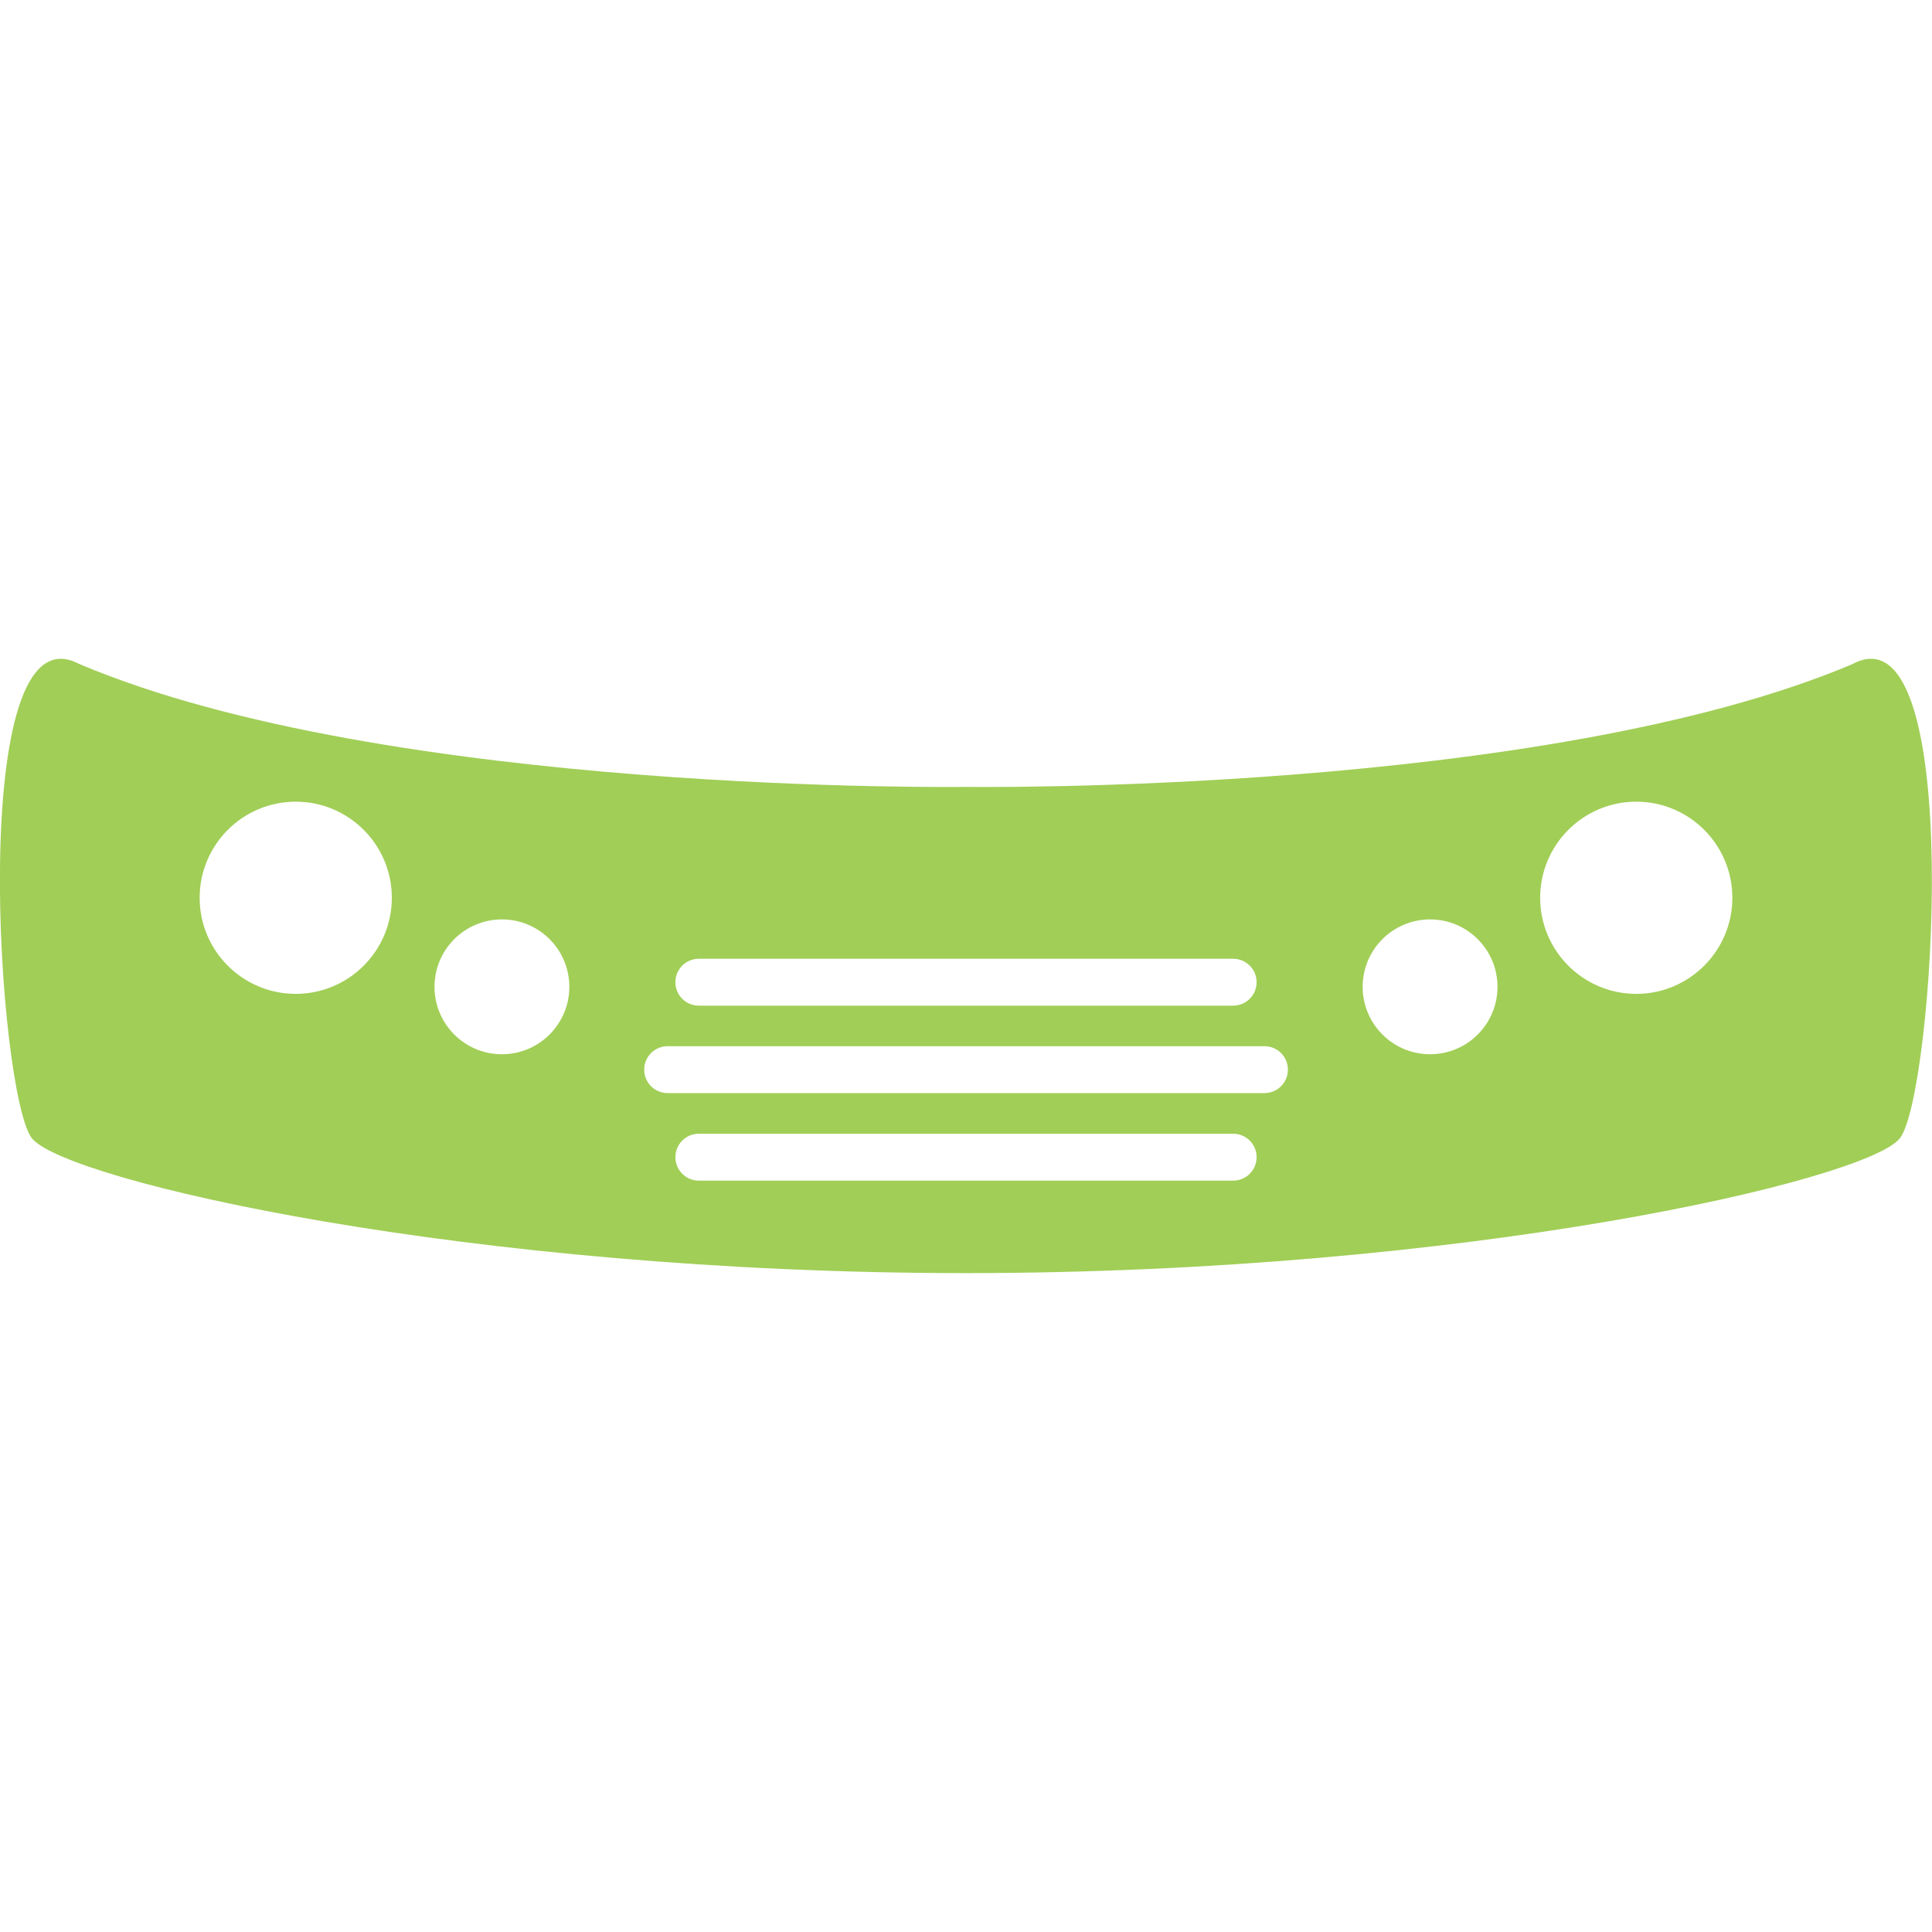 <svg xmlns="http://www.w3.org/2000/svg" id="Layer_1" viewBox="0 0 1920 1920"><path d="M1841.6,659.7c-307.4,130.4-881.6,122.3-881.6,122.3,0,0-574.1,8.2-881.6-122.3-113-59.4-80.4,429.7-46.6,471.6,33.8,41.9,432,133.9,928.1,133.9s894.4-92,928.1-133.9c33.8-41.9,66.4-531-46.6-471.6ZM694.5,952.8h531c12.9,0,23.3,10.4,23.3,23.3s-10.4,23.3-23.3,23.3h-531c-12.9,0-23.3-10.4-23.3-23.3s10.4-23.3,23.3-23.3ZM293.9,987.7c-52.7,0-95.5-42.8-95.5-95.5s42.8-95.5,95.5-95.5,95.5,42.8,95.5,95.5-42.8,95.5-95.5,95.5ZM498.8,1047.7c-37,0-67-30-67-67s30-67,67-67,67,30,67,67-30,67-67,67ZM1225.5,1173.3h-531c-12.9,0-23.3-10.4-23.3-23.3s10.4-23.3,23.3-23.3h531c12.9,0,23.3,10.4,23.3,23.3s-10.4,23.3-23.3,23.3ZM1256.6,1086.3h-593.1c-12.9,0-23.3-10.4-23.3-23.3s10.4-23.3,23.3-23.3h593.1c12.9,0,23.3,10.4,23.3,23.3s-10.4,23.3-23.3,23.3ZM1421.2,1047.7c-37,0-67-30-67-67s30-67,67-67,67,30,67,67-30,67-67,67ZM1626.1,987.7c-52.7,0-95.5-42.8-95.5-95.5s42.8-95.5,95.5-95.5,95.5,42.8,95.5,95.5-42.8,95.5-95.5,95.5Z" fill="#a1ce57"></path></svg>